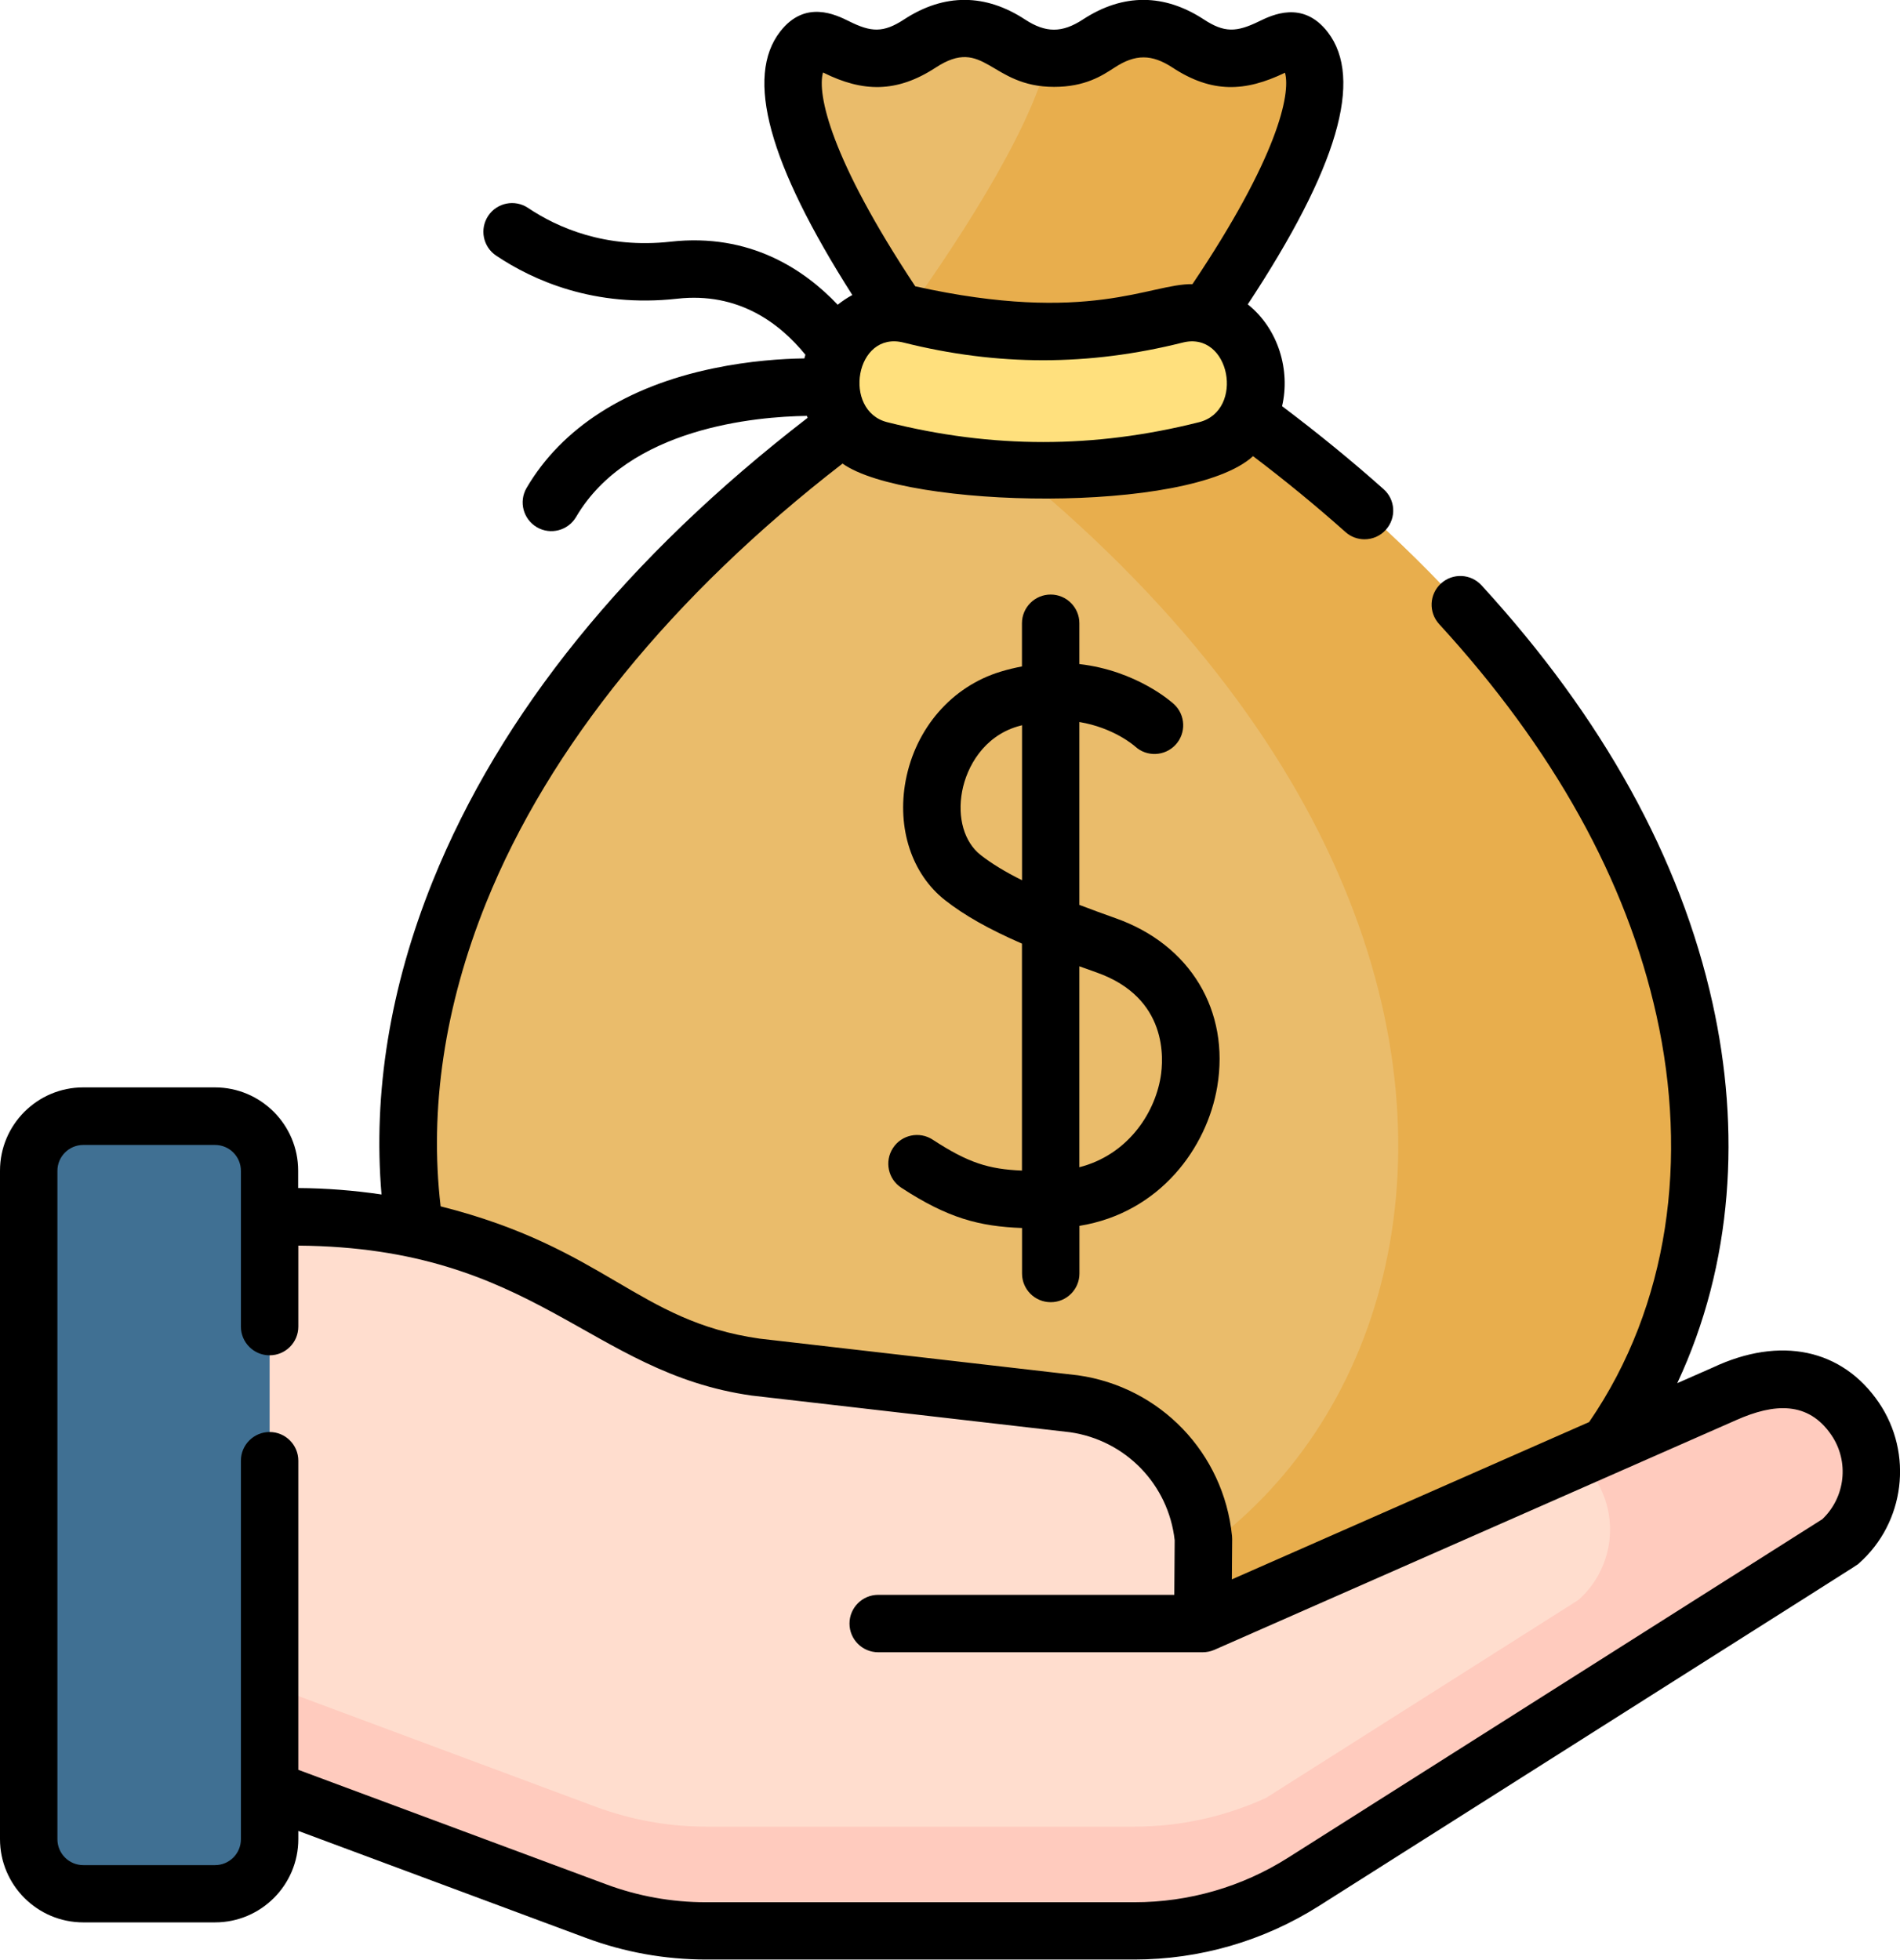<?xml version="1.0" encoding="utf-8"?>
<!-- Generator: Adobe Illustrator 27.8.1, SVG Export Plug-In . SVG Version: 6.00 Build 0)  -->
<svg version="1.1" id="Capa_1" xmlns="http://www.w3.org/2000/svg" xmlns:xlink="http://www.w3.org/1999/xlink" x="0px" y="0px"
	 viewBox="0 0 248.2 256" style="enable-background:new 0 0 248.2 256;" xml:space="preserve">
<style type="text/css">
	.st0{fill:#EABC6B;}
	.st1{fill:#E8AE4D;}
	.st2{fill:#FFE07D;}
	.st3{fill:#FFDDCE;}
	.st4{fill:#FFCBBE;}
	.st5{fill:#F5DBCC;}
	.st6{fill:#407093;}
</style>
<g>
	<g>
		<g>
			<g>
				<g>
					<g>
						<g>
							<path class="st0" d="M153,47.46c0,0,24.53-31.84,17.48-40.97c-2.4-3.11-4.45,1.11-9.43,1.11c-5.84,0-5.84-3.82-11.68-3.82
								c-5.84,0-5.84,3.82-11.68,3.82c-5.84,0-5.84-3.82-11.68-3.82c-5.84,0-5.84,3.82-11.68,3.82c-4.98,0-7.02-4.28-9.44-1.17
								C97.83,15.52,122,47.46,122,47.46c-106.75,70.18-72.33,165.62-9.3,165.62h49.99C225.9,213.08,260.11,117.87,153,47.46
								L153,47.46z"/>
						</g>
					</g>
					<g>
						<path class="st1" d="M153,47.46c0,0,24.53-31.84,17.48-40.97c-2.4-3.11-4.45,1.11-9.43,1.11c-5.84,0-5.84-3.82-11.68-3.82
							c-5.84,0-5.84,3.82-11.68,3.82c-0.29,0-0.55-0.02-0.81-0.03c-2.35,10.06-12.92,25.73-18.98,34.12c2.38,3.5,4.1,5.77,4.1,5.77
							c-1.42,0.94-2.82,1.88-4.19,2.82c102,70.11,67.87,162.8,5.49,162.8h39.39C225.9,213.08,260.11,117.87,153,47.46L153,47.46z"/>
					</g>
					<g>
						<path class="st2" d="M157.56,58.78c-14.25,3.6-28.34,3.6-42.59,0c-4.96-1.25-7.77-6.83-5.99-11.9
							c0.02-0.06,0.04-0.11,0.06-0.17c1.5-4.25,5.74-6.64,9.9-5.59c11.67,2.93,22.97,2.93,34.64,0c4.16-1.05,8.41,1.34,9.9,5.59
							c0.02,0.06,0.04,0.11,0.06,0.17C165.34,51.95,162.53,57.53,157.56,58.78z"/>
					</g>
				</g>
			</g>
		</g>
		<g>
			<g>
				<g>
					<g>
						<g>
							<g>
								<g>
									<g>
										<g>
											<g>
												<g>
													<g>
														<g>
															<path class="st3" d="M23.54,229.45l54.28,20.21c4.61,1.72,9.49,2.59,14.41,2.59h55.94c7.83,0,15.5-2.23,22.11-6.42
																l70.05-44.39c4.62-4.1,5.48-11,2-16.11c-3.8-5.59-10.1-6.56-17.02-3.29l-68.2,30.03l0.08-11.06
																c-0.9-9.08-7.9-16.37-16.93-17.65l-41.53-4.78c-9.58-1.36-14.37-4.57-22.72-9.45c-11.4-6.67-24.37-10.19-37.58-10.19
																H23.54L23.54,229.45L23.54,229.45z"/>
														</g>
														<g>
															<path class="st3" d="M23.54,229.45l54.28,20.21c4.61,1.72,9.49,2.59,14.41,2.59h55.94c7.83,0,15.5-2.23,22.11-6.42
																l70.05-44.39c4.62-4.1,5.48-11,2-16.11c-3.8-5.59-10.1-6.56-17.02-3.29l-68.2,30.03l0.08-11.06
																c-0.9-9.08-7.9-16.37-16.93-17.65l-41.53-4.78c-9.58-1.36-14.37-4.57-22.72-9.45c-11.4-6.67-24.37-10.19-37.58-10.19
																H23.54L23.54,229.45L23.54,229.45z"/>
														</g>
														<path class="st4" d="M242.34,185.34c-3.8-5.59-10.1-6.56-17.02-3.29l-18.76,8.26c0.91,1.44,1.63,2.59,1.63,2.59
															c3.48,5.11,2.62,12.01-2,16.11l-40.81,25.86c-5.38,2.46-11.24,3.75-17.19,3.75H92.24c-4.92,0-9.8-0.88-14.41-2.59
															l-54.28-20.21v13.63l54.28,20.21c4.61,1.72,9.49,2.59,14.41,2.59h45.71h10.24c7.83,0,15.5-2.23,22.11-6.42
															l70.05-44.39C244.96,197.35,245.81,190.45,242.34,185.34L242.34,185.34z"/>
														<g>
															<path class="st5" d="M152.11,189.62l0,0.27l0.18-0.08C152.22,189.74,152.16,189.68,152.11,189.62z"/>
														</g>
													</g>
												</g>
												<path class="st6" d="M35.22,240.27c0,3.94-3.19,7.13-7.13,7.13H10.88c-3.94,0-7.13-3.19-7.13-7.13v-87.32
													c0-3.94,3.19-7.13,7.13-7.13h17.21c3.94,0,7.13,3.19,7.13,7.13V240.27z"/>
											</g>
										</g>
									</g>
								</g>
							</g>
						</g>
					</g>
				</g>
			</g>
		</g>
	</g>
	<g>
		<path d="M245.44,183.23c-4.78-7.02-12.88-8.73-21.68-4.59l-4.66,2.05c7.35-15.68,8.27-33.15,4.61-49.65
			c-4.2-18.96-14.36-37.32-30.18-54.58c-1.4-1.53-3.77-1.63-5.3-0.23c-1.53,1.4-1.63,3.77-0.23,5.3
			c14.92,16.28,24.48,33.48,28.39,51.14c4.12,18.6,1.73,37.77-8.8,53.1l-46.67,20.55l0.04-5.27c0-0.13-0.01-0.27-0.02-0.4
			c-1.08-10.83-9.36-19.47-20.14-20.99c-0.03-0.01-0.06-0.01-0.1-0.01l-41.48-4.78c-15.95-2.27-20.06-11.83-41.66-17.28
			c-1.49-12.67,0.5-26.15,5.95-39.67c8.21-20.36,24.28-40.14,46.55-57.36c8.3,5.89,45.34,6.62,53.63-0.97
			c4.25,3.22,8.3,6.55,12.07,9.91c0.71,0.64,1.61,0.95,2.49,0.95c1.03,0,2.06-0.42,2.8-1.26c1.38-1.55,1.24-3.92-0.31-5.29
			c-4.14-3.69-8.59-7.32-13.26-10.84c1.09-4.64-0.44-10.07-4.48-13.3c11.74-17.81,15.15-29.46,10.44-35.57
			c-3.24-4.19-7.27-2.23-8.99-1.39c-2.92,1.42-4.51,1.5-7.19-0.26c-5.12-3.35-10.5-3.46-15.79,0c-2.72,1.78-4.86,1.78-7.58,0
			c-5.12-3.35-10.5-3.46-15.79,0c-2.72,1.78-4.31,1.67-7.18,0.24c-1.72-0.85-5.74-2.86-9,1.34c-4.61,5.93-1.53,17.22,9.42,34.42
			c-0.67,0.36-1.31,0.79-1.91,1.27c-4.35-4.6-11.49-9.39-21.8-8.24c-8.56,0.96-14.87-1.87-18.65-4.41c-1.72-1.15-4.05-0.69-5.2,1.03
			c-1.15,1.72-0.69,4.05,1.03,5.2c4.83,3.24,12.85,6.84,23.66,5.63c7.97-0.89,13.38,3.18,16.74,7.32c-0.05,0.16-0.09,0.32-0.13,0.48
			c-2.87,0.04-7.16,0.31-11.89,1.3c-11.37,2.36-19.8,7.77-24.4,15.62c-1.05,1.79-0.44,4.08,1.34,5.13c1.79,1.05,4.08,0.44,5.13-1.34
			c6.84-11.68,23.53-13.11,30.15-13.2c0.03,0.08,0.06,0.16,0.09,0.25c-23.65,18.25-40.12,38.6-48.97,60.52
			c-5.59,13.86-7.82,27.74-6.69,40.94c-3.6-0.53-7.23-0.82-10.89-0.84v-2.27c0-6-4.88-10.88-10.88-10.88H10.88
			c-6,0-10.88,4.88-10.88,10.88v87.32c0,6,4.88,10.88,10.88,10.88h17.21c6,0,10.88-4.88,10.88-10.88v-1.07l37.55,13.97
			c5.05,1.88,10.33,2.83,15.72,2.83h55.94c8.55,0,16.89-2.42,24.12-7c74.63-47.31,70.1-44.37,70.53-44.75
			C248.84,198.92,249.96,189.88,245.44,183.23L245.44,183.23z M156.65,55.15c-13.71,3.46-27.04,3.46-40.76,0
			c-5.88-1.49-4.18-11.98,2.14-10.4c12.27,3.08,24.2,3.08,36.47,0C160.72,43.19,162.62,53.64,156.65,55.15z M107.51,9.47
			c0.03,0.01,0.06,0.03,0.09,0.04c5.07,2.52,9.52,2.66,14.63-0.68c6.39-4.18,7.08,2.52,15.47,2.52c4.04,0,6.27-1.46,7.89-2.52
			c2.72-1.78,4.86-1.78,7.58,0c5.13,3.36,9.47,3.19,14.69,0.67c0.77,2.78-0.97,11.07-12.09,27.62c-5.52-0.09-13.53,5.33-36.21,0.28
			C108.45,20.64,106.73,12.27,107.51,9.47L107.51,9.47z M238.05,198.46l-69.77,44.21c-6.02,3.82-12.97,5.83-20.1,5.83H92.24
			c-4.49,0-8.9-0.79-13.1-2.36L38.97,231.2v-40.38c0-2.07-1.68-3.75-3.75-3.75s-3.75,1.68-3.75,3.75v49.45
			c0,1.87-1.52,3.38-3.38,3.38H10.88c-1.87,0-3.38-1.52-3.38-3.38v-87.32c0-1.87,1.52-3.38,3.38-3.38h17.21
			c1.87,0,3.38,1.52,3.38,3.38v20.35c0,2.07,1.68,3.75,3.75,3.75s3.75-1.68,3.75-3.75v-10.58c31.02,0.24,37.99,16.59,59.24,19.59
			c0.03,0.01,0.06,0.01,0.1,0.01l41.48,4.78c7.26,1.05,12.85,6.83,13.66,14.11l-0.05,7.13h-38.68c-2.07,0-3.75,1.68-3.75,3.75
			c0,2.07,1.68,3.75,3.75,3.75h42.4c0.47,0,1.02-0.1,1.5-0.31c0.08-0.03,68.13-30,68.21-30.03c4.91-2.18,9.38-2.49,12.41,1.97
			C241.59,190.92,241.07,195.6,238.05,198.46z"/>
		<path d="M137.26,170.11c2.07,0,3.75-1.68,3.75-3.75v-6.22c10.53-1.71,16.67-10.23,18-18.18c1.67-9.93-3.53-18.56-13.25-22
			c-1.72-0.61-3.3-1.19-4.76-1.75V94.32c4.44,0.74,7.1,3.03,7.29,3.2c1.52,1.39,3.88,1.28,5.28-0.23c1.4-1.52,1.31-3.89-0.21-5.3
			c-0.26-0.24-4.86-4.38-12.36-5.24v-5.33c0-2.07-1.68-3.75-3.75-3.75c-2.07,0-3.75,1.68-3.75,3.75v5.64
			c-0.9,0.17-1.83,0.39-2.78,0.68c-6.36,1.92-11.11,7.37-12.41,14.23c-1.17,6.23,0.8,12.22,5.15,15.63
			c2.5,1.96,5.64,3.75,10.04,5.67v29.65c-4.34-0.18-7.01-1-11.66-4.04c-1.73-1.13-4.06-0.65-5.19,1.09
			c-1.13,1.73-0.65,4.06,1.09,5.19c6.12,4,10.21,5.05,15.77,5.26v5.95C133.51,168.43,135.18,170.11,137.26,170.11L137.26,170.11z
			 M128.1,111.69c-2.14-1.68-3.07-4.88-2.41-8.34c0.61-3.21,2.82-7.12,7.2-8.44c0.21-0.06,0.41-0.12,0.62-0.17v20.25
			C131.26,113.87,129.5,112.79,128.1,111.69z M143.26,127.04c9.33,3.3,8.75,11.31,8.35,13.69c-0.83,4.92-4.44,10.17-10.61,11.75
			v-26.25C141.73,126.5,142.48,126.77,143.26,127.04L143.26,127.04z"/>
	</g>
</g>
</svg>
